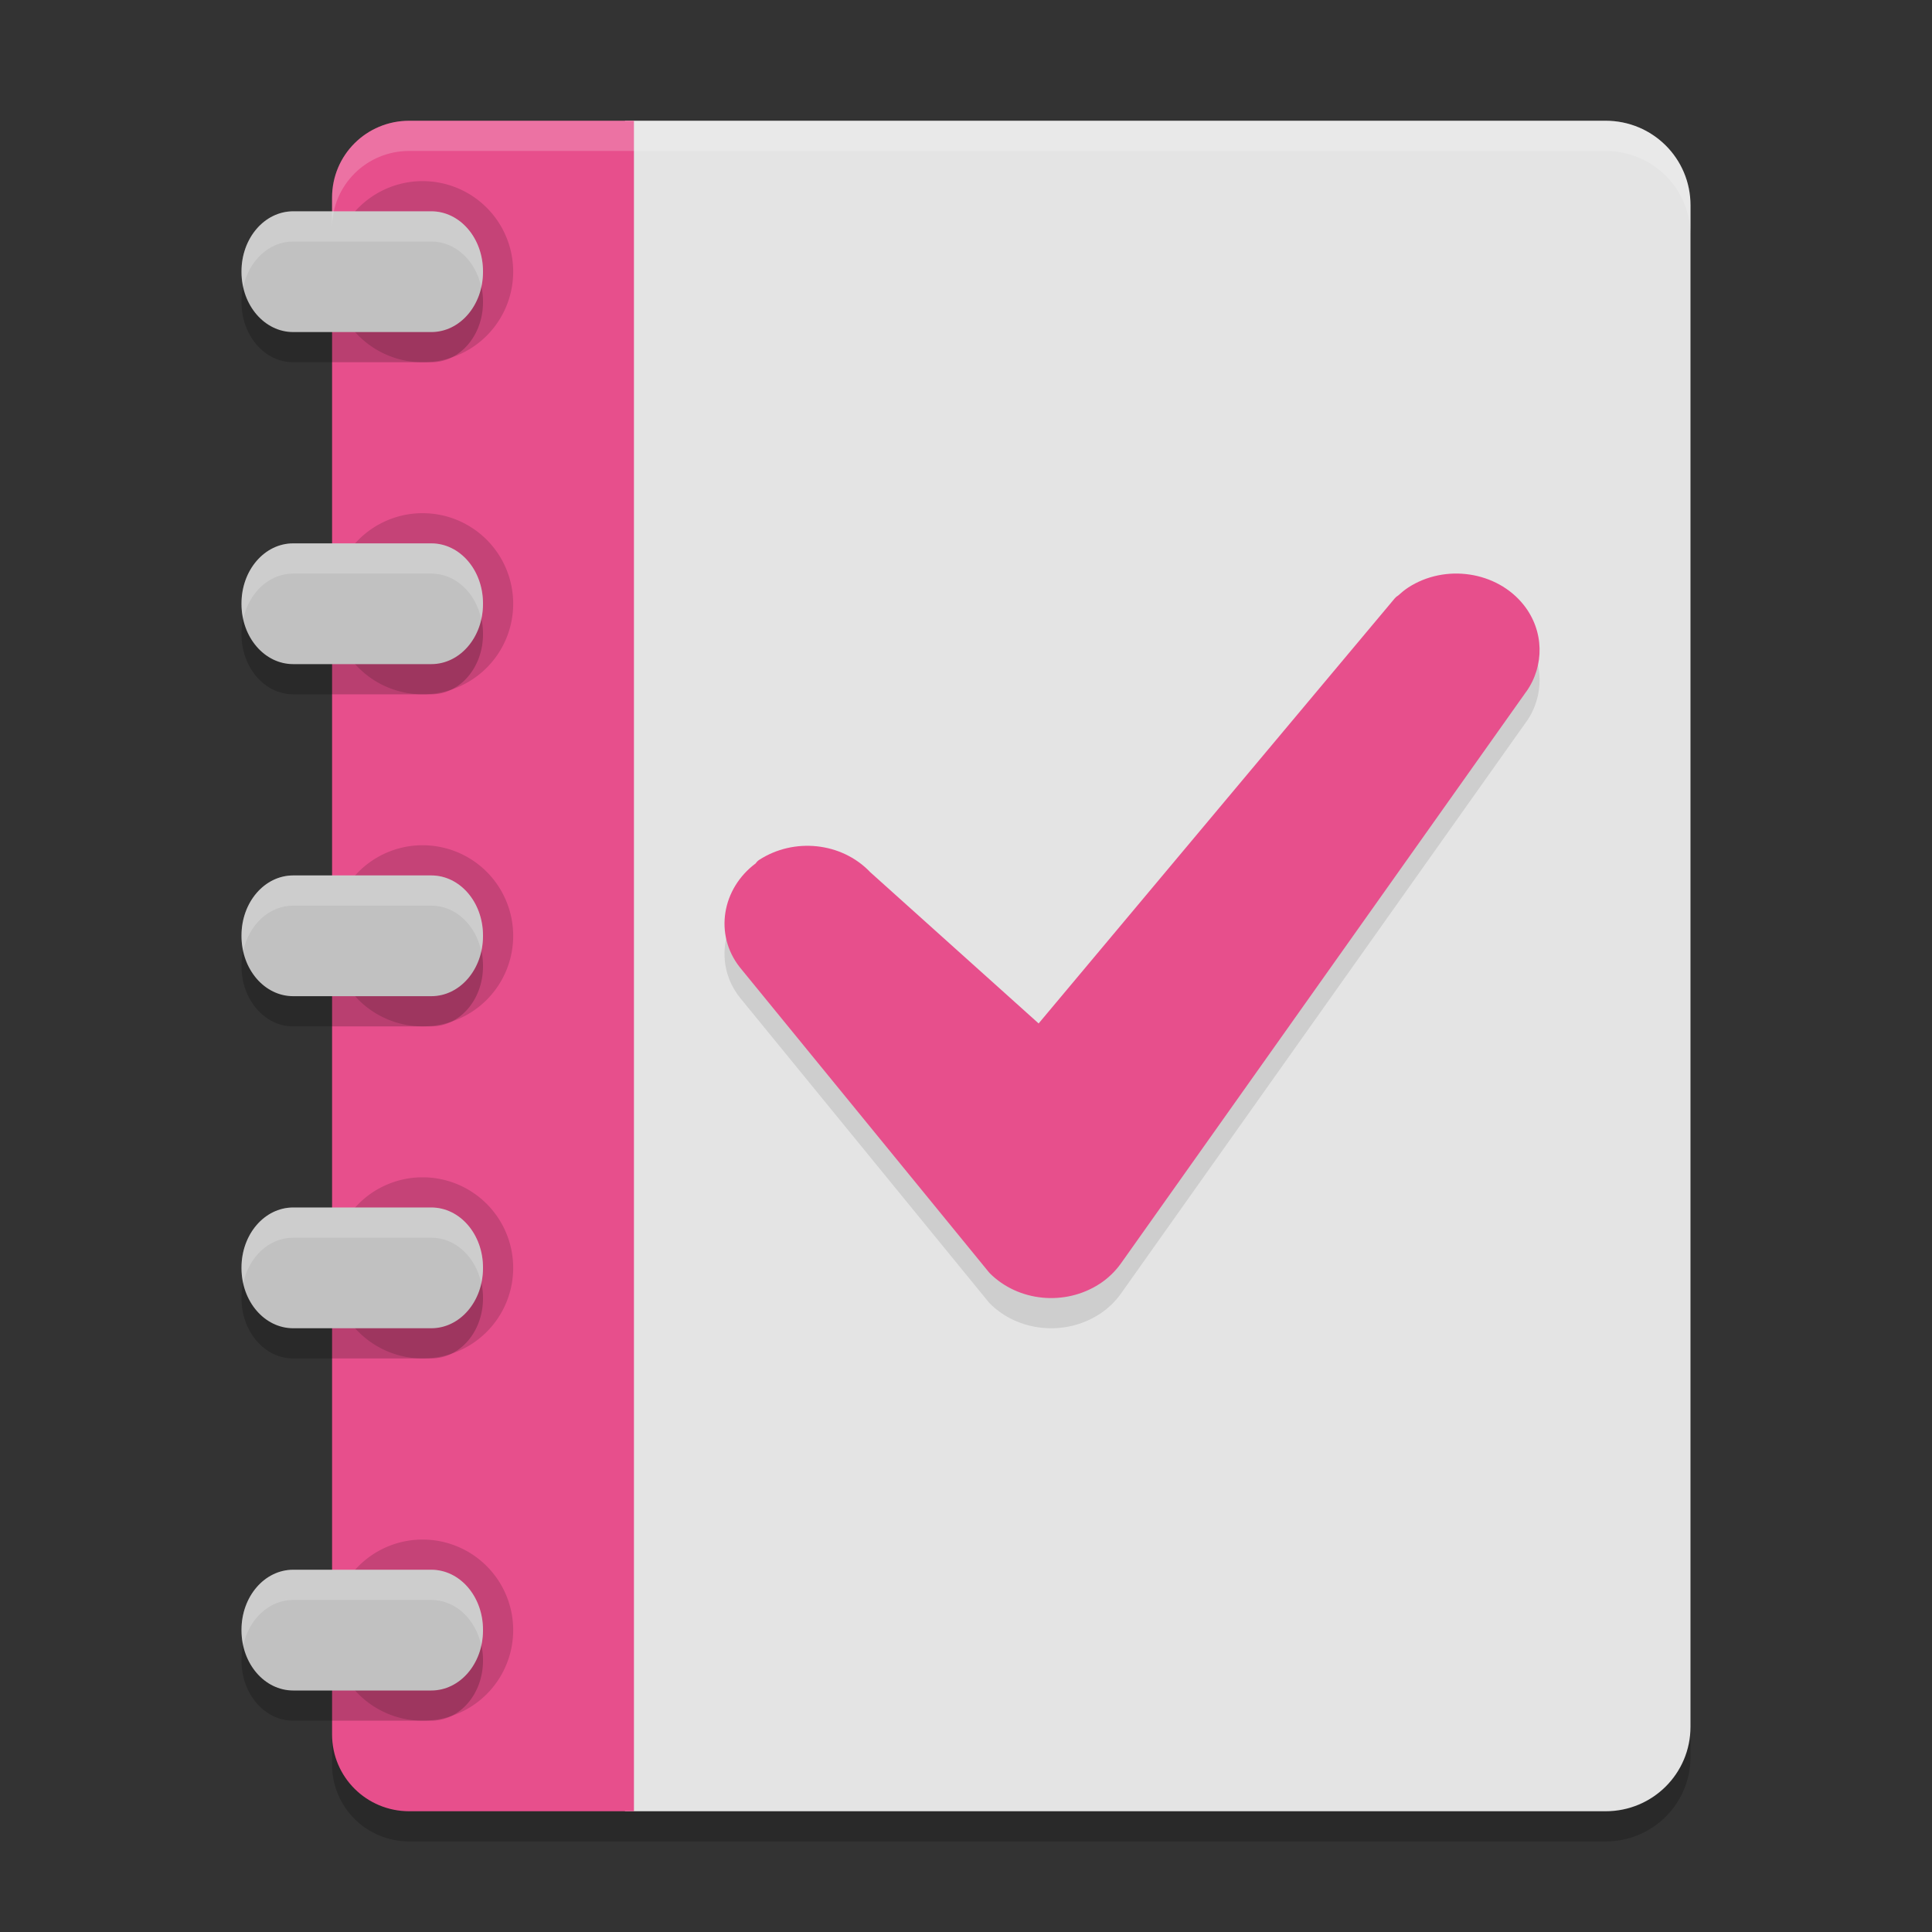 <svg xmlns="http://www.w3.org/2000/svg" width="64" height="64" version="1.1">
 <rect width="100%" height="100%" fill="#333333" stroke="none"/>
 <path style="opacity:0.2" d="M 13.557,5 C 12.14,5 11,6.135 11,7.545 V 58.455 C 11,59.865 12.14,61 13.557,61 H 16.752 20.703 21 53.188 C 54.746,61 56,59.75 56,58.199 V 7.801 C 56,6.25 54.746,5 53.188,5 H 21 20.703 16.752 15.475 Z"/>
 <path style="fill:#e4e4e4" d="M 20.703,4 V 60 H 53.188 C 54.746,60 56,58.751 56,57.2 V 6.8 C 56,5.249 54.746,4 53.188,4 Z"/>
 <path style="fill:#e74f8c" d="M 13.557,4 C 12.14,4 11,5.135 11,6.545 V 57.455 C 11,58.865 12.14,60 13.557,60 H 16.753 21 V 57.455 6.545 4 h -4.247 -1.278 z"/>
 <path style="opacity:0.1" d="m 48.685,20.033 c -0.69,-0.103 -1.424,0.031 -2.042,0.433 -6.19e-4,6.09e-4 -0.001,0.001 -0.002,0.002 -0.117,0.077 -0.223,0.167 -0.326,0.26 -0.042,0.024 -0.08,0.055 -0.111,0.092 L 34.406,34.903 28.813,29.879 c 10e-7,-6.12e-4 10e-7,-0.001 0,-0.002 -0.94,-0.975 -2.509,-1.139 -3.663,-0.393 -0.046,0.03 -0.086,0.07 -0.116,0.116 -1.117,0.831 -1.385,2.354 -0.526,3.444 l 8.241,10.089 c 0.011,0.015 0.023,0.029 0.036,0.042 0.946,0.947 2.494,1.096 3.633,0.359 6.15e-4,2e-6 0.001,2e-6 0.002,0 0.285,-0.186 0.527,-0.42 0.717,-0.688 L 50.559,23.911 c 6.16e-4,2e-6 0.001,2e-6 0.002,0 0.604,-0.855 0.594,-2.009 -0.082,-2.866 -0.449,-0.567 -1.103,-0.909 -1.793,-1.012 z"/>
 <path style="fill:#e74f8c" d="m 48.685,19.033 c -0.69,-0.103 -1.424,0.031 -2.042,0.433 -6.19e-4,6.09e-4 -0.001,0.001 -0.002,0.002 -0.117,0.077 -0.223,0.167 -0.326,0.26 -0.042,0.024 -0.08,0.055 -0.111,0.092 L 34.406,33.903 28.813,28.879 c 10e-7,-6.12e-4 10e-7,-0.001 0,-0.002 -0.94,-0.975 -2.509,-1.139 -3.663,-0.393 -0.046,0.03 -0.086,0.07 -0.116,0.116 -1.117,0.831 -1.385,2.354 -0.526,3.444 l 8.241,10.089 c 0.011,0.015 0.023,0.029 0.036,0.042 0.946,0.947 2.494,1.096 3.633,0.359 6.15e-4,2e-6 0.001,2e-6 0.002,0 0.285,-0.186 0.527,-0.42 0.717,-0.688 L 50.559,22.911 c 6.16e-4,2e-6 0.001,2e-6 0.002,0 0.604,-0.855 0.594,-2.009 -0.082,-2.866 -0.449,-0.567 -1.103,-0.909 -1.793,-1.012 z"/>
 <path style="opacity:0.15" d="M 13.949 6 A 3 3 0 0 0 11 9 A 3 3 0 0 0 14 12 A 3 3 0 0 0 17 9 A 3 3 0 0 0 14 6 A 3 3 0 0 0 13.949 6 z M 13.949 17 A 3 3 0 0 0 11 20 A 3 3 0 0 0 14 23 A 3 3 0 0 0 17 20 A 3 3 0 0 0 14 17 A 3 3 0 0 0 13.949 17 z M 13.949 28 A 3 3 0 0 0 11 31 A 3 3 0 0 0 14 34 A 3 3 0 0 0 17 31 A 3 3 0 0 0 14 28 A 3 3 0 0 0 13.949 28 z M 13.949 39 A 3 3 0 0 0 11 42 A 3 3 0 0 0 14 45 A 3 3 0 0 0 17 42 A 3 3 0 0 0 14 39 A 3 3 0 0 0 13.949 39 z M 13.949 51 A 3 3 0 0 0 11 54 A 3 3 0 0 0 14 57 A 3 3 0 0 0 17 54 A 3 3 0 0 0 14 51 A 3 3 0 0 0 13.949 51 z"/>
 <path style="opacity:0.2" d="M 9.713,8 C 8.763,8 8,8.888 8,9.99 v 0.02 C 8,11.112 8.763,12 9.713,12 H 14.287 C 15.237,12 16,11.112 16,10.01 V 9.99 C 16,8.888 15.237,8 14.287,8 Z m 0,11 C 8.763,19 8,19.888 8,20.99 v 0.02 C 8,22.112 8.763,23 9.713,23 H 14.287 C 15.237,23 16,22.112 16,21.01 v -0.02 C 16,19.888 15.237,19 14.287,19 Z m 0,11 C 8.763,30 8,30.888 8,31.99 v 0.02 C 8,33.112 8.763,34 9.713,34 H 14.287 C 15.237,34 16,33.112 16,32.01 v -0.02 C 16,30.888 15.237,30 14.287,30 Z m 0,11 C 8.763,41 8,41.888 8,42.99 v 0.02 C 8,44.112 8.763,45 9.713,45 H 14.287 C 15.237,45 16,44.112 16,43.01 v -0.02 C 16,41.888 15.237,41 14.287,41 Z m 0,12 C 8.763,53 8,53.888 8,54.99 v 0.02 C 8,56.112 8.763,57 9.713,57 H 14.287 C 15.237,57 16,56.112 16,55.01 v -0.02 C 16,53.888 15.237,53 14.287,53 Z"/>
 <path style="fill:#c1c1c1" d="M 9.713 7 C 8.763 7 8 7.888 8 8.99 L 8 9.01 C 8 10.112 8.763 11 9.713 11 L 14.287 11 C 15.237 11 16 10.112 16 9.01 L 16 8.99 C 16 7.888 15.237 7 14.287 7 L 9.713 7 z M 9.713 18 C 8.763 18 8 18.888 8 19.99 L 8 20.01 C 8 21.112 8.763 22 9.713 22 L 14.287 22 C 15.237 22 16 21.112 16 20.01 L 16 19.99 C 16 18.888 15.237 18 14.287 18 L 9.713 18 z M 9.713 29 C 8.763 29 8 29.888 8 30.99 L 8 31.01 C 8 32.112 8.763 33 9.713 33 L 14.287 33 C 15.237 33 16 32.112 16 31.01 L 16 30.99 C 16 29.888 15.237 29 14.287 29 L 9.713 29 z M 9.713 40 C 8.763 40 8 40.888 8 41.99 L 8 42.01 C 8 43.112 8.763 44 9.713 44 L 14.287 44 C 15.237 44 16 43.112 16 42.01 L 16 41.99 C 16 40.888 15.237 40 14.287 40 L 9.713 40 z M 9.713 52 C 8.763 52 8 52.888 8 53.99 L 8 54.01 C 8 55.112 8.763 56 9.713 56 L 14.287 56 C 15.237 56 16 55.112 16 54.01 L 16 53.99 C 16 52.888 15.237 52 14.287 52 L 9.713 52 z"/>
 <path style="fill:#ffffff;opacity:0.2" d="M 13.557 4 C 12.14 4 11 5.135 11 6.545 L 11 7.545 C 11 6.135 12.14 5 13.557 5 L 15.475 5 L 16.752 5 L 20.703 5 L 21 5 L 53.188 5 C 54.746 5 56 6.25 56 7.801 L 56 6.801 C 56 5.25 54.746 4 53.188 4 L 21 4 L 20.703 4 L 16.752 4 L 15.475 4 L 13.557 4 z"/>
 <path style="fill:#ffffff;opacity:0.2" d="M 9.713 7 C 8.763 7 8 7.888 8 8.99 L 8 9.01 C 8 9.18 8.024 9.342 8.059 9.5 C 8.246 8.637 8.91 8 9.713 8 L 14.287 8 C 15.09 8 15.754 8.637 15.941 9.5 C 15.976 9.342 16 9.18 16 9.01 L 16 8.99 C 16 7.888 15.237 7 14.287 7 L 9.713 7 z M 9.713 18 C 8.763 18 8 18.888 8 19.99 L 8 20.01 C 8 20.18 8.024 20.342 8.059 20.5 C 8.246 19.637 8.91 19 9.713 19 L 14.287 19 C 15.09 19 15.754 19.637 15.941 20.5 C 15.976 20.342 16 20.18 16 20.01 L 16 19.99 C 16 18.888 15.237 18 14.287 18 L 9.713 18 z M 9.713 29 C 8.763 29 8 29.888 8 30.99 L 8 31.01 C 8 31.18 8.024 31.342 8.059 31.5 C 8.246 30.637 8.91 30 9.713 30 L 14.287 30 C 15.09 30 15.754 30.637 15.941 31.5 C 15.976 31.342 16 31.18 16 31.01 L 16 30.99 C 16 29.888 15.237 29 14.287 29 L 9.713 29 z M 9.713 40 C 8.763 40 8 40.888 8 41.99 L 8 42.01 C 8 42.18 8.024 42.342 8.059 42.5 C 8.246 41.637 8.91 41 9.713 41 L 14.287 41 C 15.09 41 15.754 41.637 15.941 42.5 C 15.976 42.342 16 42.18 16 42.01 L 16 41.99 C 16 40.888 15.237 40 14.287 40 L 9.713 40 z M 9.713 52 C 8.763 52 8 52.888 8 53.99 L 8 54.01 C 8 54.18 8.024 54.342 8.059 54.5 C 8.246 53.637 8.91 53 9.713 53 L 14.287 53 C 15.09 53 15.754 53.637 15.941 54.5 C 15.976 54.342 16 54.18 16 54.01 L 16 53.99 C 16 52.888 15.237 52 14.287 52 L 9.713 52 z"/>
</svg>
